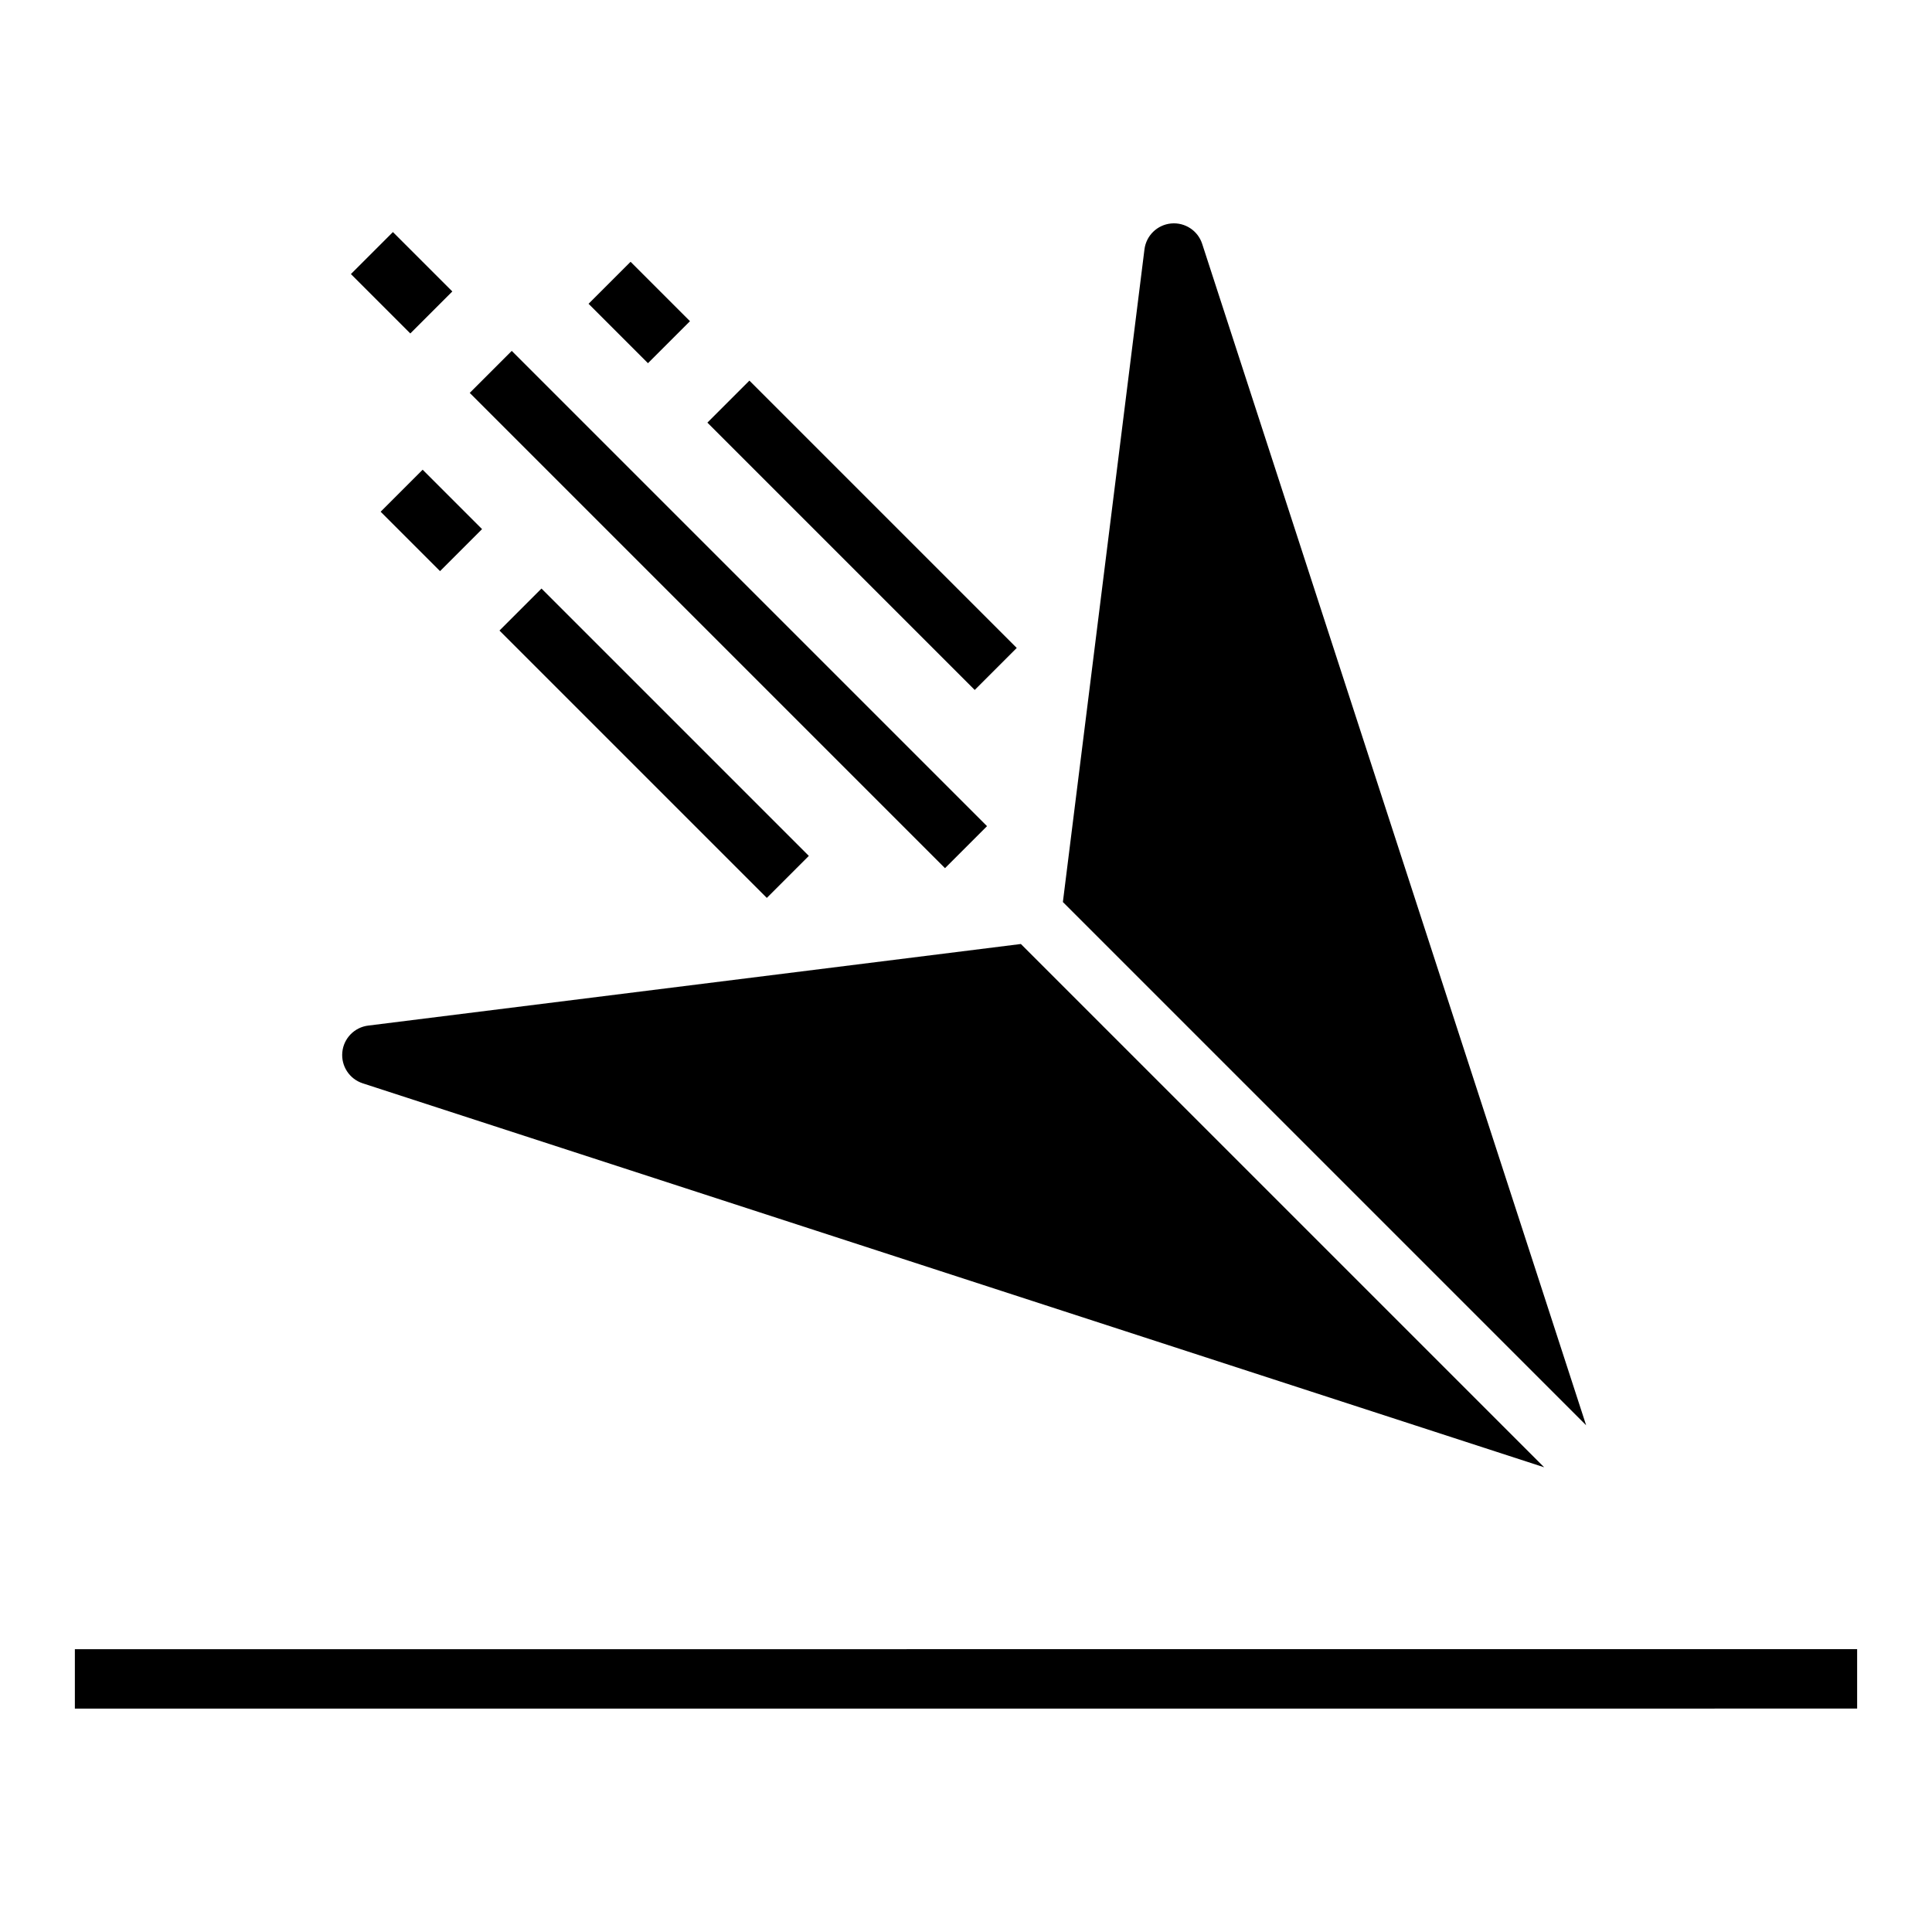 <?xml version="1.0" encoding="UTF-8"?>
<!-- Uploaded to: SVG Repo, www.svgrepo.com, Generator: SVG Repo Mixer Tools -->
<svg fill="#000000" width="800px" height="800px" version="1.1" viewBox="144 144 512 512" xmlns="http://www.w3.org/2000/svg">
 <path d="m636.16 581.05v15.742l-472.32 0.004v-15.746zm-173.57-372.42c-1.137-3.508-4.562-5.754-8.234-5.406-3.672 0.352-6.606 3.203-7.062 6.863l-21.621 172.96 138.67 138.67zm-222.47 222.46 313.1 101.76-138.68-138.68-172.96 21.621c-3.66 0.453-6.516 3.391-6.863 7.062-0.352 3.672 1.895 7.094 5.402 8.234zm23.75-209.85-15.742-15.742-11.133 11.129 15.742 15.742zm141.7 141.7-125.95-125.95-11.133 11.133 125.95 125.95zm-78.719-133.82-15.742-15.742-11.133 11.129 15.742 15.742zm86.594 86.594-70.848-70.848-11.133 11.133 70.848 70.848zm-168.57-36.102 15.742 15.742 11.133-11.133-15.742-15.742zm102.34 102.34 11.133-11.133-70.848-70.848-11.133 11.133z"/>
</svg>